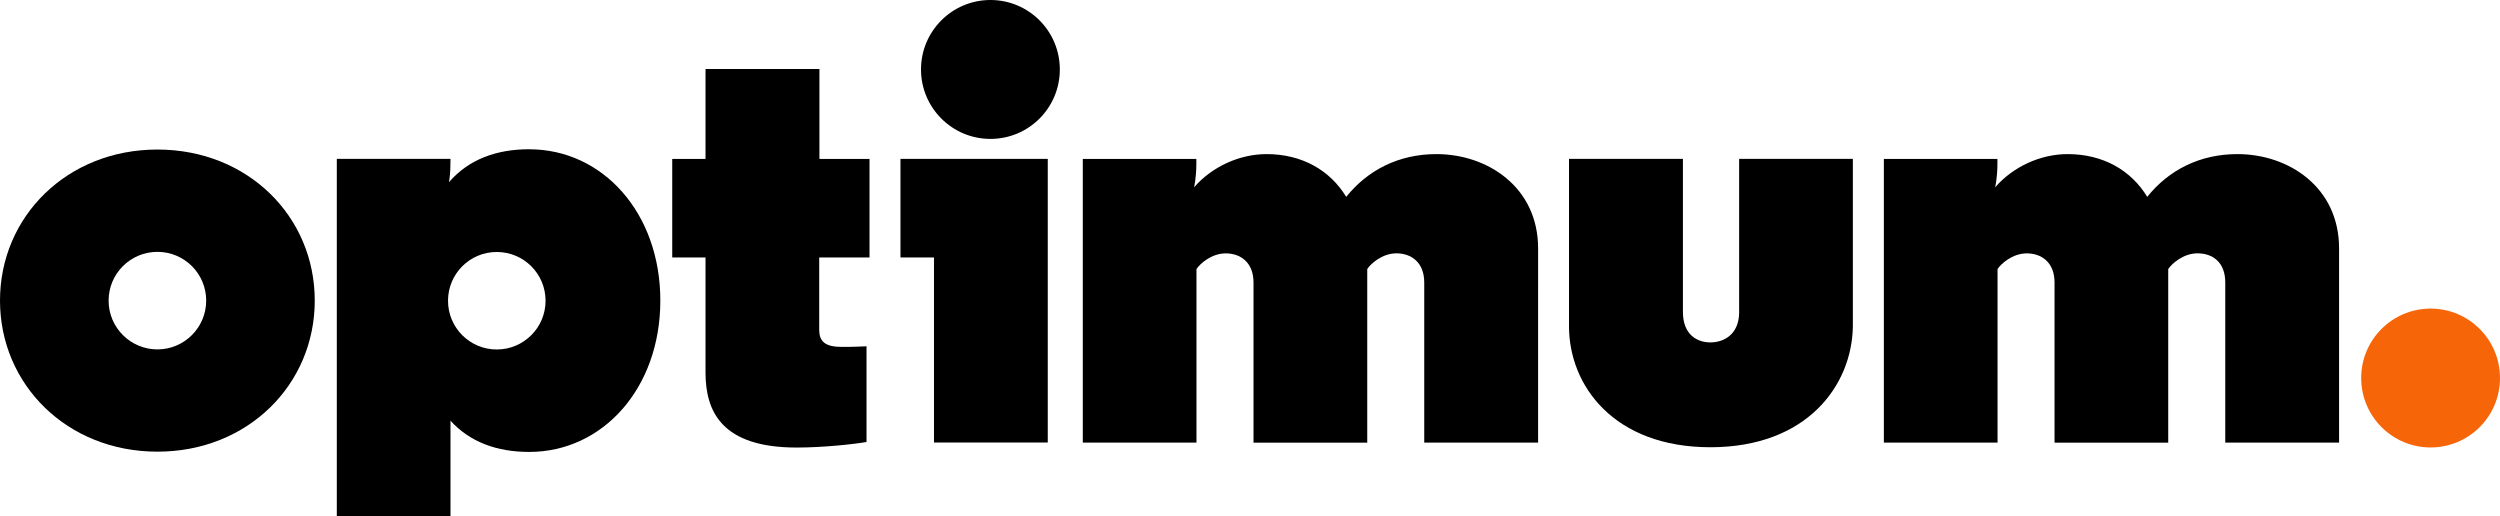 <?xml version="1.0" encoding="UTF-8"?><svg id="Layer_2" xmlns="http://www.w3.org/2000/svg" viewBox="0 0 575.92 118.92"><defs><style>.cls-1{fill:#f66608;}</style></defs><g id="by_altice"><g><path d="M154.86,59.31h7.67v26.52c0,8.96,3.73,17.27,20.99,17.27,6.26,0,13.38-.8,16.1-1.28v-22.05s-3.19,.18-5.97,.13c-5.08,0-4.93-2.75-4.93-4.56v-16.03h11.59v-22.7h-11.54V15.89h-26.24v20.72h-7.67v22.7Z"/><path d="M36.27,80.49c-6.21,0-11.25-5.02-11.25-11.24s5.04-11.23,11.25-11.23,11.23,5.03,11.23,11.23-5.04,11.24-11.23,11.24m-.01-46.04C15.46,34.45,0,49.88,0,69.24s15.46,34.81,36.26,34.81,36.25-15.43,36.25-34.81-15.44-34.79-36.25-34.79"/><path d="M114.44,80.51c-6.21,0-11.23-5.02-11.23-11.23s5.02-11.23,11.23-11.23,11.24,5.02,11.24,11.23-5.04,11.23-11.24,11.23m7.49-46.13c-7.67,0-14.02,2.4-18.5,7.59,.17-.95,.33-2.41,.33-4.27l.02-1.1h-26.19V118.92h26.19v-22c4.46,4.91,10.68,7.19,18.14,7.19,16.9,0,30.2-14.63,30.2-34.87s-13.3-34.85-30.2-34.85"/><path class="cls-1" d="M559.94,71.09c-8.84,0-16,7.16-16,15.99s7.16,16,16,16,15.98-7.16,15.98-16-7.16-15.99-15.98-15.99"/><path d="M228.17,0c-8.84,0-16,7.17-16,16s7.16,16,16,16,15.98-7.16,15.98-16S237,0,228.17,0"/></g><polygon points="207.44 59.31 215.16 59.31 215.16 101.94 241.37 101.94 241.37 36.6 207.44 36.6 207.44 59.31"/><g><path d="M400.65,71.84c0,5.35-3.68,7.04-6.63,7.04s-6.33-1.67-6.33-7.04V36.6h-26.24v38.58c0,13.66,10.35,27.85,32.57,27.85s32.61-14.19,32.82-27.85V36.6h-26.2v35.24Z"/><path d="M515.44,35.5c-8.7,0-15.82,3.67-20.79,9.85-3.68-6.08-10.12-9.85-18.34-9.85-6.22,0-12.56,2.88-16.7,7.66,0,0,.53-2.17,.53-5.4v-1.15h-26.16V101.96h26.19V61.98c.74-1.15,3.4-3.61,6.73-3.61s6.4,2,6.4,6.72v36.88h26.19V61.98c.75-1.16,3.42-3.62,6.73-3.62,3.48,0,6.41,2.01,6.41,6.72v36.88h26.22V57.23c0-14.16-11.66-21.73-23.41-21.73"/><path d="M330.92,35.5c-8.7,0-15.82,3.67-20.8,9.85-3.68-6.08-10.13-9.85-18.34-9.85-6.22,0-12.56,2.88-16.71,7.66,0,0,.53-2.17,.53-5.4v-1.15h-26.16V101.96h26.19V61.98c.75-1.15,3.4-3.61,6.73-3.61s6.41,2,6.41,6.72v36.88h26.2V61.98c.74-1.16,3.4-3.62,6.73-3.62s6.4,2.01,6.4,6.72v36.88h26.23V57.23c0-14.16-11.69-21.73-23.42-21.73"/></g></g></svg>